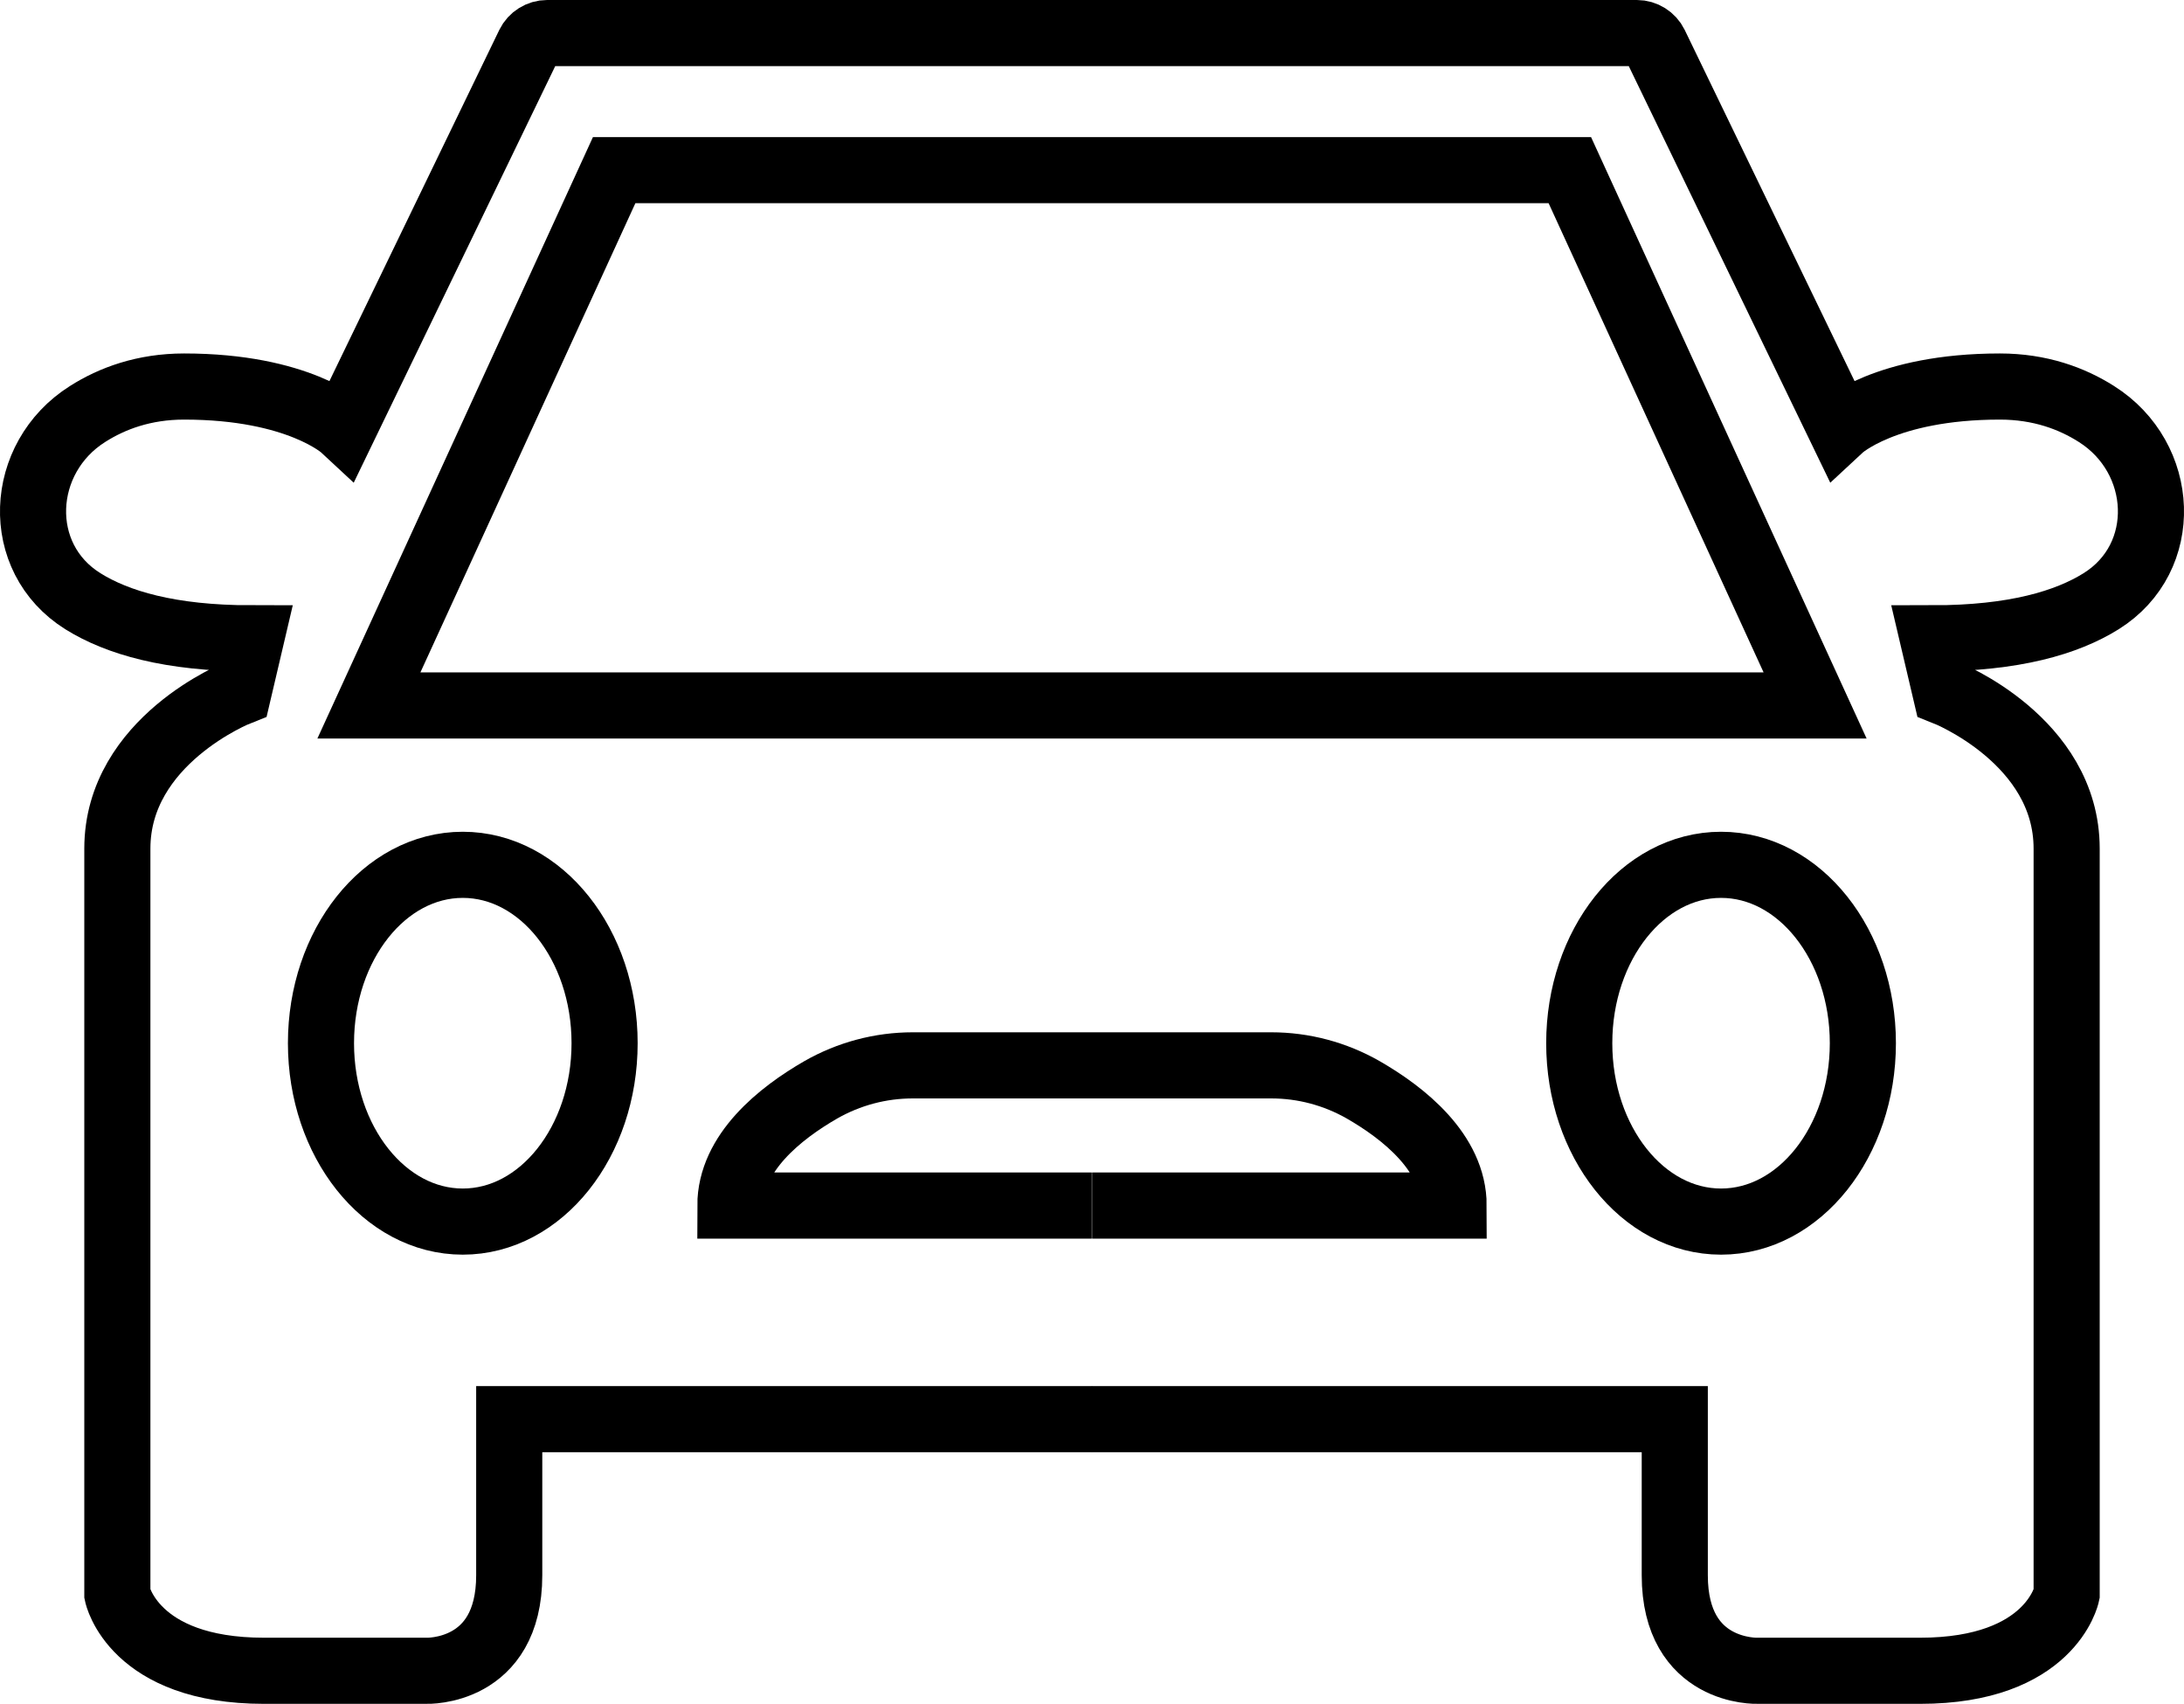 <svg viewBox="0 0 132.14 103.06" xmlns="http://www.w3.org/2000/svg" id="Laag_1"><defs><style>.cls-1{fill:none;stroke:#000;stroke-miterlimit:10;stroke-width:4px;}</style></defs><path d="M66.07,2h-32.97c-.46,0-.89.27-1.09.68l-11.23,23.21s-2.7-2.51-9.64-2.51c-2.43,0-4.36.72-5.84,1.66-4.2,2.65-4.5,8.7-.28,11.33,2.07,1.29,5.26,2.24,10.17,2.24l-.77,3.28s-7.32,2.89-7.32,9.44v45.1s.96,4.63,8.87,4.63h9.83s5.01.19,5.01-5.78v-9.44h35.27" class="cls-1"></path><polyline points="66.07 10.29 37.16 10.29 22.32 42.67 66.07 42.67" class="cls-1"></polyline><ellipse ry="10.79" rx="8.58" cy="63.1" cx="28" class="cls-1"></ellipse><path d="M66.07,64.44h-10.84c-1.96,0-3.87.51-5.57,1.48-2.45,1.41-5.47,3.8-5.47,7h21.87" class="cls-1"></path><path d="M66.07,2h32.97c.46,0,.89.27,1.09.68l11.23,23.21s2.7-2.51,9.64-2.51c2.43,0,4.36.72,5.84,1.66,4.2,2.65,4.5,8.7.28,11.33-2.07,1.29-5.26,2.24-10.17,2.24l.77,3.28s7.32,2.89,7.32,9.44c0,6.55,0,45.1,0,45.1,0,0-.96,4.63-8.87,4.63h-9.83s-5.01.19-5.01-5.78c0-5.97,0-9.44,0-9.44h-35.27" class="cls-1"></path><polyline points="66.07 10.29 94.98 10.29 109.82 42.67 66.07 42.67" class="cls-1"></polyline><ellipse ry="10.79" rx="8.58" cy="63.1" cx="104.13" class="cls-1"></ellipse><path d="M66.07,64.44h10.84c1.96,0,3.87.51,5.57,1.48,2.45,1.41,5.47,3.8,5.47,7h-21.87" class="cls-1"></path></svg>